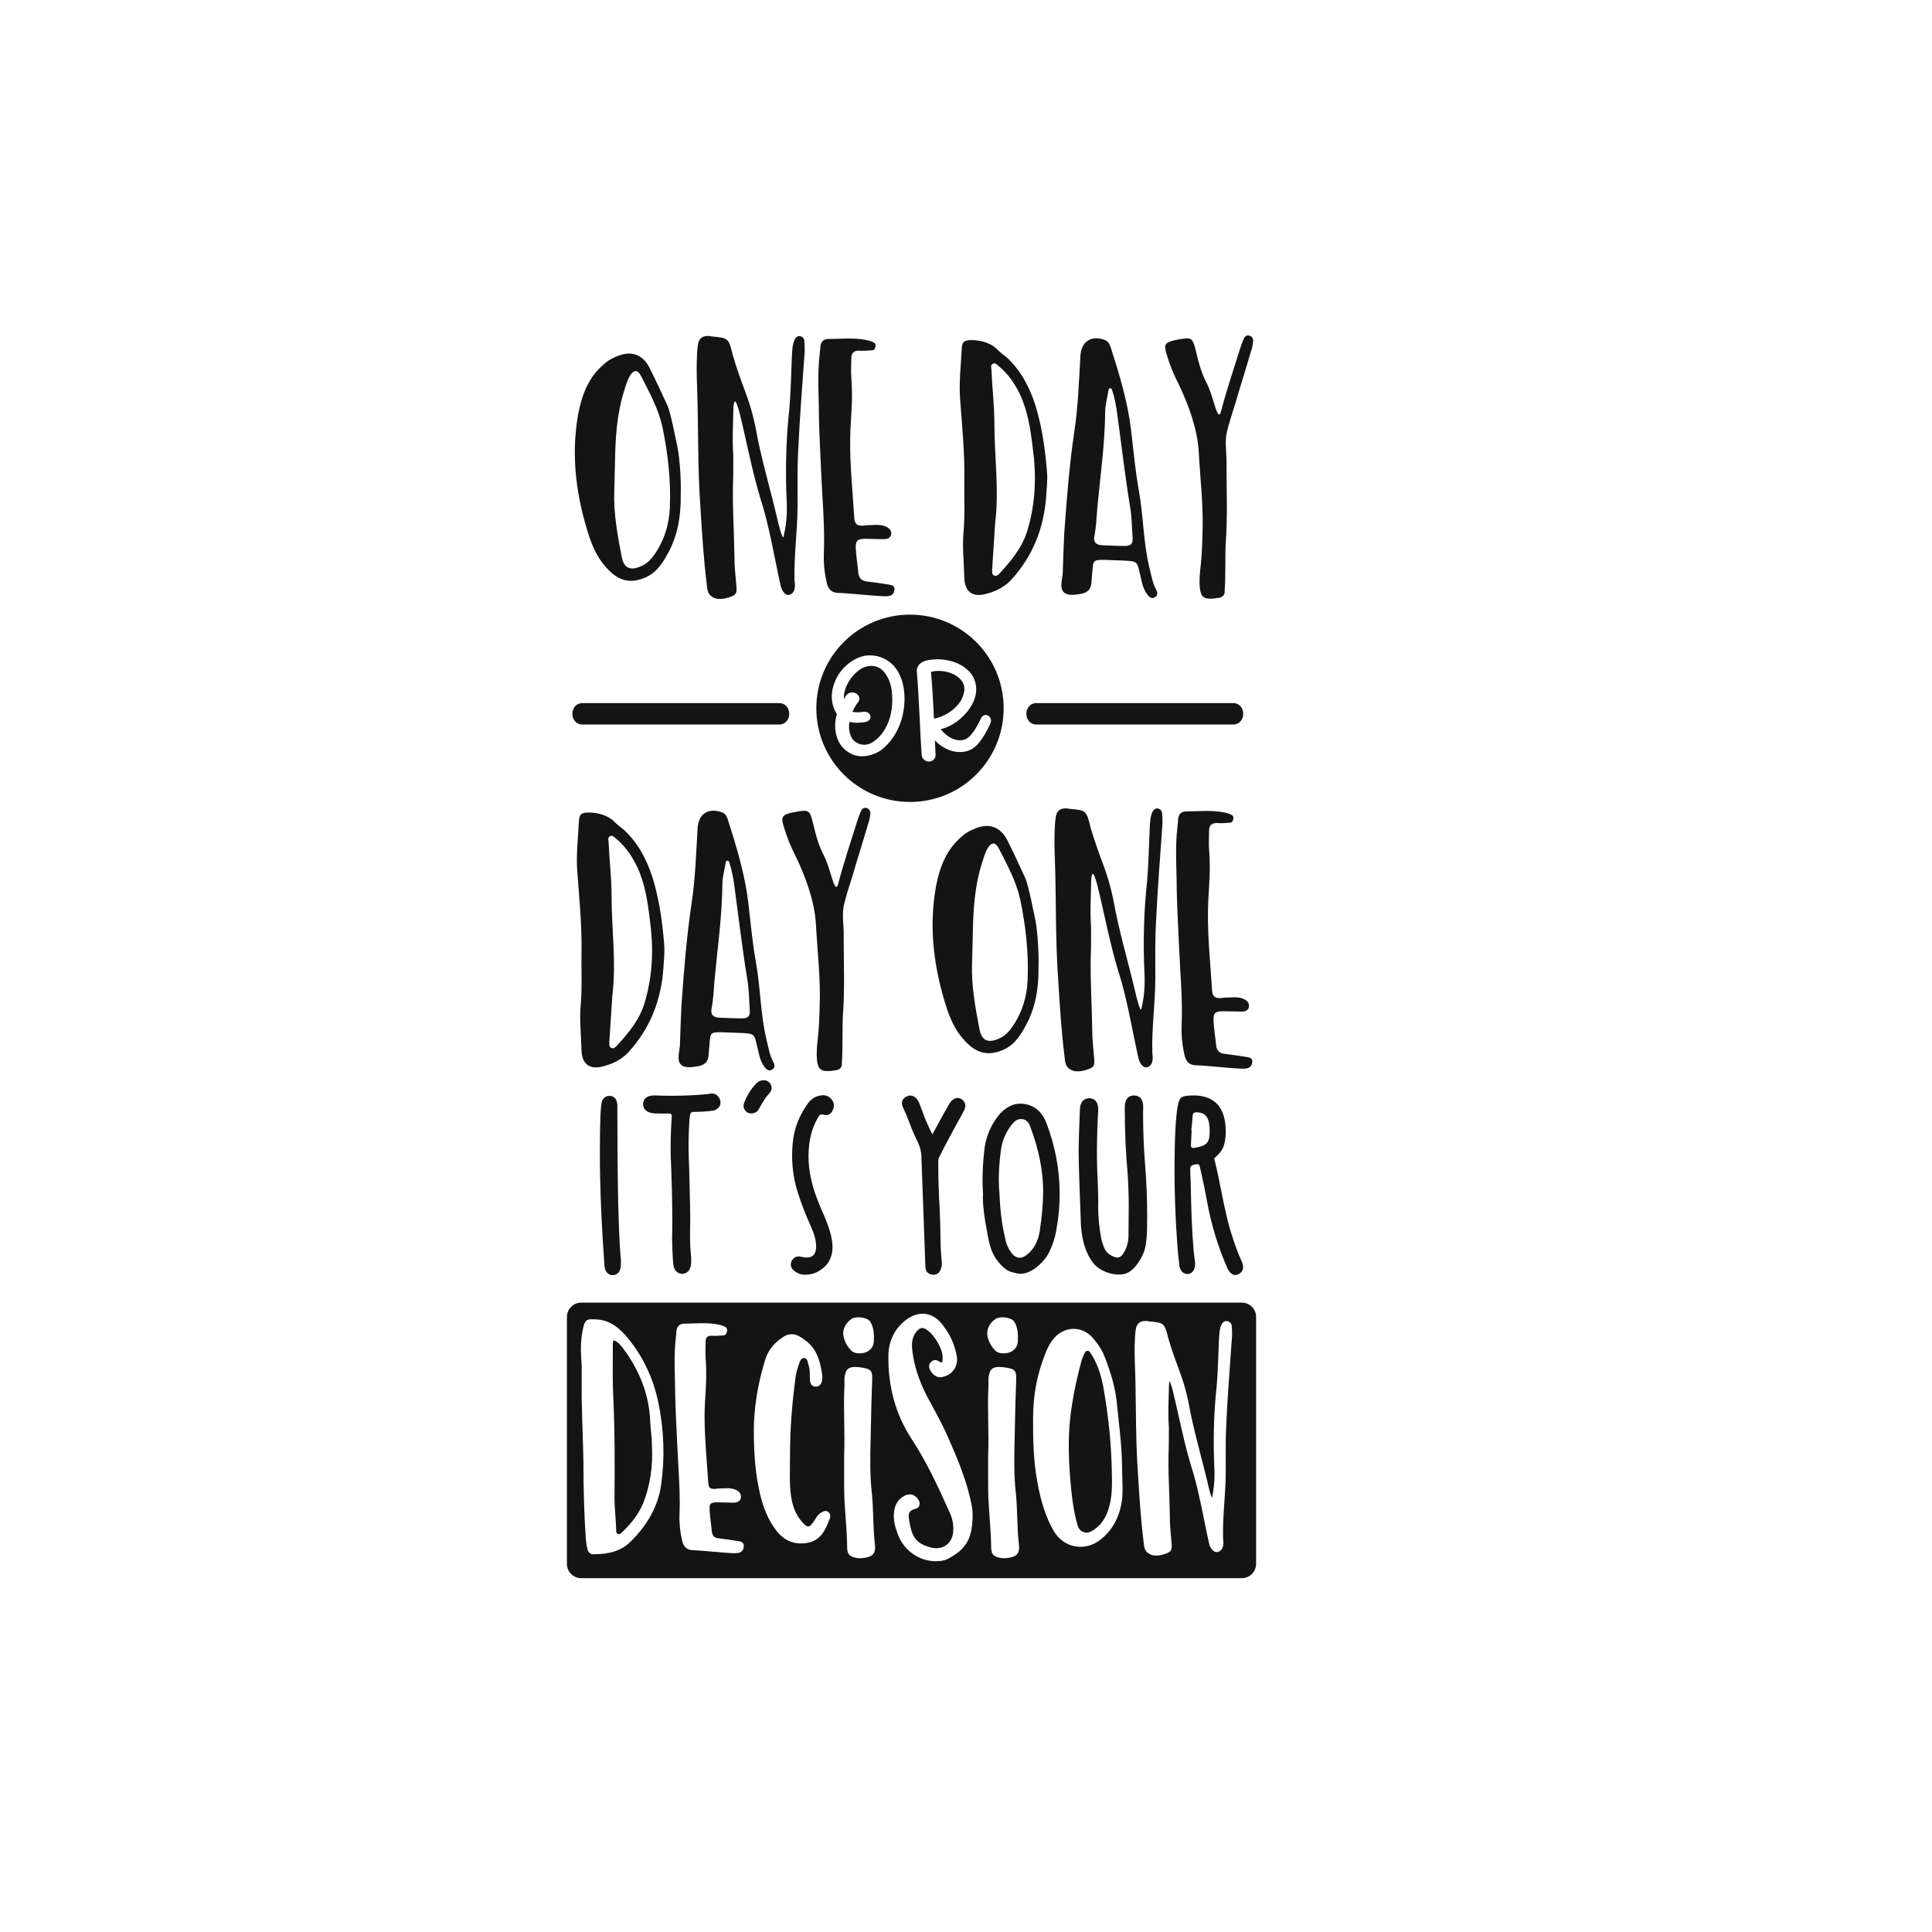 <?xml version="1.0" encoding="utf-8"?>
<!-- Generator: Adobe Illustrator 21.0.0, SVG Export Plug-In . SVG Version: 6.00 Build 0)  -->
<svg version="1.1" id="Calque_1" xmlns="http://www.w3.org/2000/svg" xmlns:xlink="http://www.w3.org/1999/xlink" x="0px" y="0px"
	 viewBox="0 0 1080 1080" style="enable-background:new 0 0 1080 1080;" xml:space="preserve">
<style type="text/css">
	.st0{fill:#141414;}
</style>
<path class="st0" d="M621.55,824.83c0.17,7.07,0.09,14.55-2.93,21.54c-1.9,4.38-4.69,7.53-8.52,9.62c-1.49,0.83-3.18,0.96-4.64,0.37
	c-1.45-0.59-2.52-1.81-3-3.42c-2.46-8.34-3.36-16.83-4.07-24.82c-1.51-16.8-1.21-30.52,0.92-43.2c1.21-7.75,2.96-15.82,5.37-24.63
	l0.23-0.61c0.49-1.32,0.99-2.68,1.76-3.92c0.37-0.42,0.89-0.67,1.42-0.63c0.46,0.02,0.86,0.24,1.11,0.62
	c3.65,5.24,5.98,11.26,7.54,19.51C619.75,791.88,621.37,808.56,621.55,824.83z M363.93,800.35c-0.18-1.78-0.35-3.47-0.43-5.26
	c-0.53-14.85-5.55-28.44-15.33-41.55c-1.45-1.81-2.83-3.54-5.04-4.25c-0.2,0.05-0.56,0.46-0.56,2.65c0,2.27-0.01,4.56-0.02,6.85
	c-0.03,6.79-0.07,13.82,0.21,20.65c0.95,19.83,0.92,39.43,0.74,57.66c0,3.37,0.25,6.75,0.48,10.02c0.18,2.48,0.37,5.05,0.45,7.62
	c0,1.04,0,2.31,0.84,2.73c0.99,0.49,1.73-0.15,2.75-1.19l0.2-0.2c5.38-5.17,9.11-10.41,11.42-16.01c3.79-9.65,5.4-20.4,4.8-31.95
	C364.43,805.28,364.18,802.78,363.93,800.35z M702.17,736.17v138.04c0,4.4-3.6,8-8,8H324.91c-4.4,0-8-3.6-8-8V736.17
	c0-4.4,3.6-8,8-8h369.26C698.57,728.17,702.17,731.77,702.17,736.17z M368.02,784c-3.02-14.52-9.37-27.35-18.9-38.16
	c-5.34-5.77-10.61-8.34-17.07-8.34l0,0c-3.75-0.2-4.9,0.29-5.9,4.09v0.01c-1.38,5.7-1.75,11.89-1.13,18.93
	c0.22,3.27,0.18,9.93,0.15,15.29c-0.02,3.8-0.04,6.8,0.04,7.55c0.09,5.67,0.28,11.49,0.47,17.11c0.18,5.62,0.37,11.43,0.46,17.09
	c0,15.28,0.43,29.09,1.3,42.25c0.2,2.18,0.39,4.01,0.94,6.03c0.48,1.93,1.68,3,3.27,3c0.12,0,0.25-0.01,0.38-0.02
	c9.15,0,15.64-2.23,20.43-7.02c9.59-9.39,15.34-19.93,17.06-31.33C371.72,815.23,371.22,799.59,368.02,784z M412.79,861.5
	c-3.48-0.55-7.08-1.12-10.46-1.49c-2.75-0.18-4.05-1.28-4.37-3.64c-0.15-1.65-0.36-3.31-0.57-4.93c-0.31-2.4-0.62-4.89-0.73-7.32
	c-0.09-1.9,0.09-2.9,0.64-3.48c0.56-0.59,1.64-0.83,3.69-0.83c1.48,0,2.99,0.05,4.45,0.09c1.47,0.05,2.98,0.09,4.48,0.09
	c0.91,0,3.68,0,4.21-2.64c0.37-2.05-0.73-3.7-3.08-4.64c-1.77-0.79-3.53-0.8-5.46-0.78c-0.73,0.07-1.47,0.09-2.26,0.1
	c-1.18,0.02-2.39,0.04-3.48,0.27c-1.45,0.09-2.39-0.1-2.96-0.61c-0.58-0.51-0.88-1.41-0.97-2.82c-0.22-3.5-0.48-7-0.74-10.5
	c-0.83-11.17-1.69-22.72-1.12-34.06c0.08-1.47,0.17-2.85,0.25-4.14c0.46-7.51,0.76-12.48,0.12-21.22c-0.12-1.1-0.08-3.46-0.04-5.75
	c0.02-1.11,0.04-2.21,0.04-3.12c0-2.42,0.99-3.4,3.36-3.41c2.19,0.18,4.21,0.01,6.35-0.17l0.2-0.02c0.99,0,1.75-0.72,1.96-1.83
	c0.45-1.35-0.04-2.57-1.18-3.02c-1.16-0.58-2.33-0.97-3.47-1.16c-4.69-0.97-9.35-0.82-13.85-0.67c-1.64,0.05-3.34,0.11-5.03,0.11
	c-2.63,0-4.17,1.27-4.59,3.78c-0.09,0.73-0.14,1.41-0.18,2.07c-0.05,0.7-0.09,1.36-0.19,2.02c-0.92,7.52-0.73,15.14-0.54,22.51
	c0.08,3.06,0.16,6.23,0.16,9.35c0.12,6.03,0.41,12.09,0.7,17.95c0.15,3.06,0.29,6.12,0.42,9.21c0.16,3.74,0.38,7.56,0.59,11.25
	c0.54,9.39,1.11,19.11,0.71,28.68c-0.18,4.73,0.34,9.79,1.5,14.64c0.81,3.46,2.92,5.22,6.25,5.22c1.75,0,6.07,0.38,10.64,0.78
	c5.03,0.44,10.24,0.9,12.6,0.9c4.03,0,4.77-1.92,4.96-3.79C415.94,863.3,415.52,861.85,412.79,861.5z M462.78,845.02
	c-1.35-0.77-2.42-0.2-3.36,0.3c-0.15,0.08-0.3,0.16-0.51,0.27c-1.61,1.02-2.55,2.55-3.46,4.04c-0.31,0.51-0.62,1.01-0.95,1.48
	c-1.1,1.47-1.89,2.12-2.62,2.18c-0.7,0.04-1.56-0.47-2.76-1.67c-4.32-4.48-6.64-10.35-7.3-18.47c-0.4-4.89-0.32-9.87-0.25-14.69
	c0.03-1.97,0.06-3.93,0.06-5.9c0-12.96,0.94-26.18,2.97-41.61c0.18-2.91,1.12-5.71,2.01-8.41l0.18-0.49c0.59-1.64,1.14-2.9,2.51-2.9
	c1.59,0,1.96,1.07,2.39,2.83c0.09,0.38,0.18,0.76,0.3,1.1c0.72,2.15,0.72,4.1,0.72,6.35c0,1.71,0,3.84,1.21,4.99
	c0.57,0.54,1.35,0.78,2.29,0.72c0.96-0.06,1.74-0.44,2.33-1.12c1.21-1.41,1.22-3.74,1.11-5.02c-0.86-6.38-2.28-13.61-8.2-18.75
	c-0.43-0.31-0.86-0.64-1.3-0.97c-0.86-0.66-1.76-1.34-2.62-1.83c-3.13-2.15-6.73-2.15-9.85-0.01c-5.22,3.41-8.6,7.82-10.06,13.1
	c-3.65,12.02-5.49,22.4-6.16,34.72c-0.18,10.26-0.02,23.74,2.8,37.1c2.01,10.04,5.23,17.6,10.15,23.83
	c3.69,4.43,8.06,6.61,13.28,6.61c1.44,0,2.94-0.17,4.51-0.5c7.13-1.74,9.45-7.72,11.69-13.5l0.01-0.02
	C464.44,847.29,463.99,845.82,462.78,845.02z M471.72,747.77c0.54,2.35,1.8,4.67,3.64,6.72c1.21,1.53,3.11,2.07,4.98,2.07
	c1.54,0,3.06-0.36,4.18-0.83c2.76-1.38,3.99-3.47,3.99-6.74c0.38-6.43-1.51-9.53-2.36-10.59c-1.79-1.98-7.63-2.87-10.33-1
	C472.16,740.04,470.59,744.03,471.72,747.77z M489.06,863.05c-0.59-5.02-0.77-10.13-0.93-15.06c-0.15-4.34-0.3-8.82-0.74-13.2
	c-1.19-9.94-0.94-20.15-0.71-30.03c0.06-2.49,0.12-4.98,0.16-7.46c0.18-8.6,0.36-17.5,0.74-26.6c0-4.37-0.73-5.28-4.88-6.07
	c-5.95-1.02-9.34-0.75-10.24,3.53c-0.19,0.76-0.39,1.55-0.39,2.54v3.5c-0.39,6.86-0.27,13.9-0.15,20.7
	c0.11,6.14,0.22,12.48-0.04,18.74v15.24c-0.1,6.62,0.37,13.23,0.84,19.63c0.37,5.13,0.75,10.43,0.84,15.7c0,1.76,0,3.95,1.5,5.23
	c1.5,1.16,3.61,1.61,5.73,1.61c1.74,0,3.5-0.31,4.95-0.79h0.01C489.37,869,489.42,865.74,489.06,863.05z M543.16,841.45
	c-2.55-13.29-7.67-25.51-13.61-38.97c-2.75-6.11-6.04-12.18-9.23-18.04c-0.71-1.31-1.42-2.62-2.12-3.92
	c-4.53-8.85-7.11-16.77-8.13-24.93c-0.53-4.05-0.57-8.27,2.67-11.69c1.46-1.65,2.75-1.93,4.6-1c4.35,2.26,10.15,11.4,9.58,16.66
	c0,0.48,0,1.74-0.42,1.97c-0.13,0.07-0.53,0.15-1.58-0.52c-1.17-0.81-2.21-0.78-2.89-0.61c-0.97,0.25-1.83,0.96-2.29,1.89
	c-0.93,1.63,0.05,3.73,1.15,5.02c1.65,2.12,3.75,2.95,6.08,2.41c5.62-1.2,8.98-6.33,7.82-11.92c-1.1-6.06-3.64-11.7-7.52-16.75
	c-2.66-3.7-6-5.96-9.66-6.53c-3.64-0.57-7.49,0.56-11.13,3.27c-6.45,4.98-9.86,11.99-9.86,20.28c-0.2,16.98,4.02,32.34,12.54,45.64
	c8.54,12.9,14.89,26.54,21.72,41.77c1.49,3.16,2.18,6.61,2,10c-0.09,3.47-1.43,6.37-3.79,8.15c-2.34,1.77-5.46,2.27-8.78,1.42
	c-8.03-2.19-10.63-5.5-12.1-15.42c-0.62-3.1-0.29-5.32,3.34-6.11c1.19-0.27,2.03-0.97,2.37-1.97c0.4-1.17,0.04-2.62-0.97-3.84
	c-1.86-2.48-4.74-3.03-7.52-1.44c-3.34,1.86-5.24,4.86-5.64,8.92c-0.59,4.51,0.65,8.59,2.07,12.31c3.14,9.06,11.8,15.22,21.21,15.22
	c0.27,0,0.55,0,0.83-0.02c2.68,0,5.16-0.67,7.12-1.92c8.58-4.79,11.98-10.29,12.52-20.28C543.9,847.93,543.75,844.2,543.16,841.45z
	 M552.22,747.77c0.54,2.35,1.8,4.67,3.64,6.72c1.21,1.53,3.11,2.07,4.98,2.07c1.54,0,3.06-0.36,4.18-0.83
	c2.76-1.38,3.99-3.47,3.99-6.74c0.38-6.43-1.51-9.53-2.36-10.59c-1.79-1.98-7.63-2.87-10.33-1
	C552.66,740.04,551.1,744.03,552.22,747.77z M569.56,863.05c-0.59-5.02-0.77-10.13-0.93-15.06c-0.15-4.34-0.3-8.82-0.74-13.2
	c-1.19-9.94-0.94-20.15-0.71-30.03c0.06-2.49,0.12-4.98,0.16-7.46c0.18-8.6,0.36-17.5,0.74-26.6c0-4.37-0.73-5.28-4.88-6.07
	c-5.95-1.02-9.34-0.75-10.24,3.53c-0.19,0.76-0.39,1.55-0.39,2.54v3.5c-0.39,6.86-0.27,13.9-0.15,20.7
	c0.11,6.14,0.22,12.48-0.04,18.74v15.24c-0.1,6.62,0.37,13.23,0.84,19.63c0.37,5.13,0.75,10.43,0.84,15.7c0,1.76,0,3.95,1.5,5.23
	c1.5,1.16,3.61,1.61,5.73,1.61c1.74,0,3.5-0.31,4.95-0.79h0.01C569.87,869,569.92,865.74,569.56,863.05z M627.36,825.03
	c-0.08-2.28-0.16-4.63-0.16-6.91c-0.14-8.52-1.07-16.98-1.98-25.16c-0.35-3.15-0.7-6.29-1-9.46c-0.82-7.56-2.96-15.52-6.72-25.03
	c-1.69-4.64-4.79-8.47-6.98-10.96c-2.83-3.01-6.5-4.67-10.33-4.67l0,0c-3.94,0-7.72,1.72-10.66,4.86c-2.57,2.77-4.07,6.09-5.3,9.27
	c-4.53,11.32-6.73,23.05-6.73,35.88c0,11.17,0,22.73,2.42,35.78c1.98,11.24,4.9,19.91,9.17,27.31c2.73,4.54,6.91,7.55,11.79,8.46
	c1.04,0.19,2.08,0.29,3.11,0.29c3.91,0,7.77-1.36,11.11-3.96c7.12-5.56,11.25-13.56,12.28-23.79
	C627.62,832.94,627.49,828.92,627.36,825.03z M688.74,746.55c0-1.83,0-3.56-0.19-5.47c-0.25-1.49-1.29-2.45-2.91-2.65
	c-1.38,0-2.46,1.13-2.88,2.16c-1,2.35-1.14,4.56-1.28,6.91l-0.07,1.08c-0.09,2.22-0.17,4.43-0.25,6.65
	c-0.24,6.57-0.49,13.36-1.04,19.9c-1.41,12.65-1.89,25.92-1.49,40.61l0.04,0.87c0.34,7.09,0.61,12.72-1.22,20.81
	c-0.68-1.64-1.82-5.82-2.49-8.99c-1.18-4.96-2.48-10.01-3.74-14.88c-2.52-9.74-5.12-19.81-6.85-29.73
	c-1.55-7.15-2.68-10.82-4.48-15.87c-2.37-6.39-4.83-13-6.68-19.47l-0.14-0.54c-2.13-8.36-2.34-8.57-11-9.3
	c-0.44-0.2-0.85-0.19-1.22-0.19c-3.39-0.2-5.31,1.27-5.92,4.51c-0.83,5.37-0.71,13.66-0.56,18.13c0.38,9.55,0.48,18.22,0.58,26.61
	c0.15,12.46,0.29,24.22,1.28,37.73l0.03,0.5c0.73,11.63,1.48,23.67,2.95,35.41l0.09,0.84c0.3,2.76,0.54,4.94,3.1,6.4
	c1.1,0.73,2.45,1.01,3.85,1.01c2.61,0,5.36-0.96,6.88-1.72c2.09-1.04,1.94-2.99,1.82-4.55c-0.03-0.37-0.06-0.74-0.06-1.14
	c-0.09-1.06-0.19-2.13-0.29-3.21c-0.31-3.41-0.64-6.94-0.64-10.32c-0.08-6.17-0.25-10.87-0.41-15.42
	c-0.23-6.21-0.44-12.08-0.33-20.41c0.16-1.8,0.19-10,0.19-14.73v-0.03c-0.43-6.57-0.31-10.54-0.14-16.03
	c0.05-1.61,0.1-3.35,0.14-5.32c0-3.08,0.26-4.24,0.41-4.67c0.03,0.05,0.07,0.11,0.11,0.19c0.54,1.45,1.1,2.95,1.47,4.41
	c1.29,5.16,2.48,10.47,3.63,15.6c2,8.95,4.07,18.2,6.79,27.19c3.13,9.65,5.19,19.83,7.19,29.68c0.84,4.16,1.71,8.47,2.65,12.67
	c0.41,1.84,0.81,3.34,1.94,4.46c0.74,1.02,1.79,1.51,2.92,1.37c1.28-0.17,2.42-1.16,2.98-2.62c0.58-1.73,0.41-3.28,0.22-4.91
	l-0.01-0.1c-0.2-6.79,0.27-13.63,0.72-20.25c0.38-5.48,0.77-11.15,0.77-16.73c0-1.9-0.01-3.8-0.01-5.7
	c-0.03-7.43-0.06-15.11,0.39-22.54c0.56-12.19,1.45-24.47,2.31-36.34C688.18,754.44,688.46,750.51,688.74,746.55z"/>
<path class="st0" d="M346.85,701.75c0.2,1.42,0.27,2.76,0.27,4.11l-0.07,1.68c-0.27,3.44-1.82,5.19-4.58,5.25l-0.07,0.07
	c-2.63-0.2-4.11-1.89-4.51-5.19c-1.68-23.65-2.56-44.67-2.56-62.99c0-17.72,0.4-27.49,1.28-29.31c0.88-1.89,2.22-2.76,4.04-2.76
	c2.22,0,3.64,1.15,4.18,3.37c0.2,0.74,0.34,1.48,0.34,2.22l-0.07,0.47C345.1,659.64,345.71,687.33,346.85,701.75z M397.92,611.27
	c-0.54,0-1.15,0.07-1.75,0.27c-6.67,0.67-13.61,1.01-20.82,1.01c-3.03,0-6.2-0.07-9.36-0.2c-3.97,0-6.2,1.48-6.53,4.51
	c0,3.23,2.02,5.05,6,5.52c2.22,0.07,4.11,0.13,5.66,0.13l2.76-0.07c1.15,0,1.68,0.47,1.68,1.48l-0.07,0.54
	c-0.4,6-0.61,11.66-0.61,16.98c0,3.57,0.07,6.94,0.27,10.24c0.47,11.12,0.67,21.96,0.67,32.61c-0.07,4.38-0.07,6.94-0.13,7.75
	c0.07,4.85,0.27,9.7,0.67,14.62c0.2,1.75,0.74,3.1,1.68,4.04s2.16,1.42,3.71,1.42v-0.07c3.1-0.4,4.65-2.76,4.65-7.07l-0.07-2.43
	c-0.4-3.71-0.61-7.48-0.61-11.25l0.13-11.12c0-2.49-0.2-11.72-0.61-27.55c-0.2-3.97-0.34-7.88-0.34-11.79
	c0-5.59,0.2-11.12,0.67-16.71c0.2-1.68,0.81-2.56,1.82-2.56c4.38,0,8.35-0.27,12.06-0.88c2.22-1.01,3.3-2.42,3.3-4.38
	c0-0.61-0.13-1.28-0.4-1.95C401.36,612.28,399.87,611.27,397.92,611.27z M426.96,603.86c-1.55,0-2.96,0.54-4.11,1.68
	c-3.03,3.17-5.32,6.87-6.87,10.98c-0.2,0.61-0.34,1.21-0.34,1.75c0,0.88,0.34,1.75,1.08,2.69c0.67,0.94,1.82,1.42,3.37,1.48
	c1.95-0.13,3.44-1.08,4.31-2.83l1.21-2.09c1.28-2.42,2.83-4.65,4.72-6.67c0.67-0.81,1.01-1.68,1.01-2.63c0-0.74-0.2-1.48-0.61-2.22
	C429.86,604.6,428.64,603.86,426.96,603.86z M459.97,612.22c-3.84,0.2-6.87,2.09-9.09,5.66c-3.98,5.86-6.47,11.99-7.41,18.46
	c-0.47,3.17-0.67,6.33-0.67,9.63c0,7.61,1.21,15.02,3.71,22.3c1.75,5.32,3.71,10.44,5.93,15.36c0.88,1.95,1.68,3.91,2.43,5.86
	c0.88,2.56,1.35,4.99,1.35,7.34c0,4.11-1.75,6.13-5.19,6.13c-0.88,0-1.95-0.13-3.1-0.4c-0.54-0.13-1.01-0.2-1.48-0.2
	c-1.62,0-2.9,0.81-3.91,2.43c-0.34,0.74-0.47,1.48-0.47,2.16c0,1.35,0.67,2.49,1.95,3.5c1.75,1.42,3.84,2.16,6.33,2.16v-0.07
	c2.16,0,4.18-0.4,6-1.28c6-2.9,9.03-7.68,9.03-14.28c0-4.85-1.95-11.52-5.79-19.94c-0.88-1.95-1.68-3.91-2.43-5.86
	c-3.44-8.69-5.19-16.91-5.19-24.72c0-8.69,1.82-16.1,5.52-22.1c0.47-0.94,1.15-1.41,1.89-1.41c0.34,0,0.67,0.07,1.08,0.2
	s0.81,0.2,1.21,0.2c1.82,0,3.17-1.01,3.97-3.1c0.34-0.74,0.54-1.55,0.54-2.29c0-1.21-0.47-2.36-1.35-3.44
	C463.54,612.96,461.93,612.22,459.97,612.22z M537.65,614.51c-0.74-0.47-1.55-0.74-2.29-0.74c-1.42,0-2.76,0.74-4.04,2.29
	c-1.15,1.68-4.51,7.68-10.11,18.05c-2.22-4.31-4.11-8.62-5.59-12.87c-0.34-1.01-0.74-2.02-1.15-3.03c-1.28-3.84-3.17-5.79-5.66-5.79
	c-0.88,0-1.82,0.34-2.76,0.94c-1.28,0.94-1.89,2.02-1.89,3.23c0,0.67,0.13,1.35,0.47,2.09c1.35,2.9,2.63,5.93,3.77,8.96
	c1.28,3.5,2.69,6.94,4.38,10.24c1.41,2.76,2.22,5.66,2.29,8.76l2.22,61.3c0,2.63,1.28,4.18,3.84,4.65h0.54
	c2.22,0,3.71-1.21,4.38-3.57c0.34-0.94,0.47-1.89,0.47-2.9c-0.54-5.39-0.81-10.44-0.81-15.16c0-3.44-0.13-8.83-0.47-16.03
	c-0.47-7.61-0.74-16.1-0.74-25.53c0-0.88,0.13-1.68,0.47-2.43c1.08-2.09,2.16-4.18,3.17-6.26c2.43-4.65,6-11.25,10.64-19.67
	c0.54-1.08,0.81-2.09,0.81-2.96C539.61,616.66,538.93,615.45,537.65,614.51z M584.95,627.78c4.92,12.93,7.41,26.07,7.41,39.48
	c0,6.33-0.54,12.73-1.68,19.2c-0.74,5.19-2.36,10.11-4.85,14.75c-1.68,2.76-3.77,5.12-6.4,7.21c-3.17,2.42-6.2,3.64-9.09,3.64
	c-0.94,0-2.56-0.34-4.92-1.01c-2.36-0.61-4.85-2.56-7.48-5.79c-1.95-2.43-3.3-5.05-4.18-7.88c-0.88-2.76-1.48-5.73-1.95-8.76
	c-1.55-7.81-2.36-14.28-2.36-19.33l0.07-1.82c-0.2-2.76-0.27-5.46-0.27-8.15c0-5.25,0.34-10.51,0.94-15.83
	c0.67-7.14,3.17-13.54,7.48-19.27c1.95-2.63,4.38-4.65,7.28-6.06c1.68-0.81,3.5-1.21,5.46-1.21c1.28,0,2.69,0.2,4.11,0.54
	C579.42,618.89,582.86,622.32,584.95,627.78z M583.13,665.77c0-11.39-2.49-23.51-7.41-36.51c-1.01-2.49-2.69-3.71-5.05-3.71
	c-1.48,0-2.9,0.67-4.18,2.02c-4.24,4.92-6.6,10.51-7.14,16.77c-0.67,5.25-1.01,10.24-1.01,14.96c0,2.83,0.13,5.59,0.4,8.22
	c0.34,9.09,1.35,17.38,3.17,24.72c0.47,2.9,1.62,5.52,3.37,7.95c1.41,1.95,3.03,2.9,4.72,2.9c1.35,0,2.76-0.61,4.24-1.82
	c3.84-3.17,6.2-7.61,7.01-13.34C582.52,679.65,583.13,672.24,583.13,665.77z M638.98,622.66l0.07-4.51
	c-0.2-3.71-1.89-5.66-5.05-5.79c-3.5,0.07-5.25,2.29-5.25,6.67c0,13.27,0.54,25.87,1.68,37.86c0.34,5.73,0.54,11.52,0.54,17.31
	l-0.13,16.71c-0.07,3.71-1.08,7.07-3.17,10.17c-0.81,1.28-1.82,1.89-3.03,1.89c-0.61,0-1.28-0.13-2.02-0.47
	c-2.49-1.01-4.24-2.49-5.12-4.45c-0.88-1.95-1.55-3.97-1.95-6.06c-1.15-6-1.68-12.06-1.68-18.19l0.07-2.02
	c0-2.83-0.07-5.66-0.2-8.49c-0.34-6.53-0.54-13.07-0.54-19.6c0-7.75,0.27-15.56,0.74-23.31c0-3.97-1.55-6.13-4.65-6.47
	c-3.37,0-5.25,1.89-5.59,5.73c-0.47,12.06-0.74,19.74-0.74,23.04c0,6.2,0.4,19.54,1.21,39.95c0.2,8.56,2.02,15.7,5.52,21.42
	c1.68,2.69,3.84,4.72,6.47,6.06c3.03,1.55,6.13,2.36,9.43,2.36c2.63,0,4.92-0.74,6.74-2.22s3.37-3.37,4.78-5.66
	c1.75-2.76,2.9-5.66,3.37-8.69c0.47-2.96,0.67-6,0.74-9.09l0.07-7.14c0-9.43-0.4-18.86-1.14-28.36
	C639.38,641.79,638.98,632.29,638.98,622.66z M694.9,708.35c0,1.68-0.81,2.96-2.36,3.84c-0.74,0.34-1.42,0.54-2.02,0.54
	c-1.68,0-3.1-1.21-4.31-3.57c-5.32-12.13-9.16-24.72-11.52-37.86c-0.74-4.31-1.82-9.5-3.17-15.56l-0.67-2.9
	c-0.2-1.42-0.67-2.09-1.55-2.09c-0.4,0-0.94,0.13-1.68,0.34c-0.67,0.07-1.21,0.27-1.62,0.61c-0.47,0.34-0.67,1.01-0.67,2.09
	c0.2,5.25,0.4,10.64,0.47,16.24c0.34,15.49,1.08,27.15,2.16,35.03c0.07,0.54,0.13,1.01,0.13,1.48c-0.07,3.37-1.41,5.25-4.04,5.66
	c-2.63,0-4.18-1.55-4.78-4.65c-0.54-4.45-1.01-9.43-1.35-14.89c-0.88-12.67-1.35-25.33-1.35-38.06c0-24.99,1.15-38.53,3.44-40.76
	c0.94-0.94,2.76-1.42,5.52-1.42l2.29-0.07c11.59,0.34,17.38,7.07,17.38,20.28c0,2.09-0.2,4.11-0.61,6.06
	c-0.61,3.1-2.36,5.86-5.19,8.22c-0.34,0.27-0.54,0.54-0.54,0.88c0,0.74,0.07,1.08,0.2,1.08c1.41,5.73,2.63,11.52,3.71,17.31
	c1.01,5.12,2.09,10.17,3.3,15.22c1.08,4.58,2.76,10.04,5.05,16.44c0.88,2.43,1.89,4.85,2.96,7.21
	C694.63,706.33,694.9,707.41,694.9,708.35z M676.24,632.76c0-1.75-0.13-3.3-0.34-4.71c-0.61-4.18-2.9-6.27-7.01-6.27
	c-0.61,0-1.15,0.13-1.55,0.34c-0.4,0.27-0.61,0.88-0.67,1.89c-0.07,1.82-0.34,4.45-0.74,7.88h0.2c-0.27,4.92-0.4,7.68-0.4,8.29
	c0,1.01,0.4,1.55,1.15,1.55h0.4c3.44-0.47,5.79-1.28,7.07-2.49S676.24,635.86,676.24,632.76z"/>
<path class="st0" d="M428.59,581.66c-3.57-14.49-3.36-29.4-6.09-44.1c-1.89-10.92-2.94-21.84-4.2-32.97
	c-1.89-15.75-6.51-31.08-11.34-46.19c-0.63-1.89-1.26-3.36-3.15-4.2c-7.77-2.94-13.44,0.63-13.86,9.03
	c-0.84,14.07-1.26,27.93-3.36,41.79c-2.94,19.74-4.41,39.69-5.67,57.11c-0.42,9.03-0.63,15.75-0.84,22.26
	c-0.21,2.73-1.47,7.14-0.21,9.66c1.68,3.15,5.67,2.73,9.66,2.1c3.36-0.42,6.09-1.89,6.51-5.67c0.21-2.52,0.42-4.83,0.63-7.35
	c0.42-5.88,0.63-6.09,6.72-6.09c3.78,0.21,7.56,0.21,11.34,0.42c6.72,0.42,6.93,0.42,8.4,6.93c1.05,4.2,1.47,8.4,4.2,11.97
	c1.05,1.26,2.31,2.94,4.41,1.47c1.47-0.84,1.47-2.52,0.63-3.99C430.27,590.06,429.64,585.86,428.59,581.66z M414.94,569.27
	c-4.41,0-8.82-0.21-13.44-0.42c-3.15-0.42-4.2-1.89-3.78-4.83c1.05-5.25,1.26-10.5,1.68-15.96c1.68-17.85,4.2-35.49,4.41-53.54
	c0-4.2,1.26-8.4,1.89-12.6c0.21-1.05,1.68-1.05,1.89,0c1.68,4.83,2.52,10.08,3.15,15.12c2.31,16.8,4.2,33.39,6.93,49.97
	c1.05,5.88,1.05,11.97,1.47,17.85C419.35,568.01,418.09,569.27,414.94,569.27z M486.54,454.83c-0.21,1.68-0.42,3.36-1.05,5.04
	c-2.94,10.08-6.09,19.95-9.03,30.03c-1.68,5.46-3.57,10.92-4.83,16.59c-1.05,5.67,0.21,11.34,0,17.22c0,14.49,0.63,29.19-0.42,43.68
	c-0.42,4.2,0,20.37-0.63,27.09c0.21,2.1-1.05,3.36-3.15,3.78c-1.05,0.21-2.1,0.21-3.15,0.42c-5.25,0.42-6.93-0.84-7.56-5.88
	c-0.42-4.62,0-8.4,0.63-14.07c0.63-6.72,0.63-10.5,0.84-15.75c0.63-16.17-1.26-30.66-2.1-46.61c-0.84-13.02-5.88-26.46-11.34-37.8
	c-2.73-5.25-4.83-10.5-6.51-16.17c-1.89-5.67-1.05-6.93,4.62-8.19c9.87-1.89,9.66-1.89,11.97,7.35c1.26,5.46,2.73,10.71,5.25,15.75
	c2.1,3.99,3.36,8.19,4.62,12.39c0.63,1.68,2.52,9.24,3.78,4.62c3.15-12.18,7.14-23.73,10.71-35.28c0.63-1.89,1.26-3.78,2.1-5.67
	c0.63-1.26,1.68-2.1,3.15-1.68C485.91,452.11,486.54,453.36,486.54,454.83z M364.76,490.53c-3.15-9.87-7.98-19.11-15.75-26.46
	c-2.1-1.68-4.41-3.36-6.09-5.25c-3.57-3.15-8.82-4.62-13.86-4.62c-4.2,0-5.25,1.05-5.46,5.04c-0.42,9.45-1.68,18.9-0.84,28.56
	c1.05,14.49,2.52,28.98,2.31,43.67c-0.21,9.87,0.42,19.74-0.42,29.82c-0.84,8.61,0.21,17.22,0.42,25.83
	c0.21,7.14,3.99,10.71,10.92,9.24c5.67-1.26,10.92-3.57,15.12-7.98c12.18-13.23,18.48-28.98,19.74-47.24
	c0.21-3.78,0.84-8.61,0.42-13.44C370.22,515.09,368.54,502.71,364.76,490.53z M360.56,559.82c-2.73,9.87-9.03,17.43-15.75,24.78
	c-0.84,0.84-1.68,1.68-2.94,1.26c-1.47-0.42-1.26-2.1-1.26-3.36c0.63-8.61,1.05-17.22,1.68-25.83c2.31-18.69-0.42-37.17-0.42-55.85
	c0-10.08-1.26-20.16-1.68-30.45c-0.21-1.05-0.42-2.31,0.84-2.94c1.05-0.63,2.1,0.21,2.94,1.05c5.25,4.2,9.03,9.66,11.97,15.54
	c4.62,9.66,6.09,19.95,7.35,30.24C365.39,529.58,364.97,544.7,360.56,559.82z M578.86,514.67c-0.63-2.73-3.78-19.32-5.67-23.73
	c-3.36-7.35-6.72-14.49-10.29-21.63c-3.78-7.14-10.08-9.24-17.43-6.3c-2.73,1.05-5.25,2.31-7.35,4.2
	c-9.03,7.35-12.81,17.43-14.91,28.35c-4.2,23.52-1.05,46.41,6.3,68.87c1.47,4.41,3.57,9.03,6.3,13.02
	c7.77,10.71,15.12,13.86,25.41,9.24c4.62-2.1,7.77-5.88,10.29-10.08c6.93-11.13,9.24-22.47,9.03-36.96
	C580.75,533.15,580.12,521.81,578.86,514.67z M574.45,547.85c-0.42,9.24-2.94,17.85-8.19,25.62c-2.1,3.15-4.62,5.88-8.4,7.35
	c-5.67,2.31-9.03,0.84-10.29-5.25c-2.31-12.18-4.62-24.36-4.2-36.75c0.21-4.83,0.21-9.87,0.42-16.59
	c0.21-12.18,0.84-26.46,5.25-40.1c0.84-2.52,1.47-5.04,2.73-7.35c2.31-4.2,4.62-4.41,6.72-0.21c4.62,9.03,9.45,17.85,11.76,27.93
	C573.4,517.61,575.08,532.52,574.45,547.85z M649.62,454.41c0.21,2.1,0.21,3.99,0.21,6.09c-1.26,18.06-2.73,36.12-3.57,54.38
	c-0.63,10.5-0.42,21.21-0.42,31.92c0,13.86-2.1,27.72-1.68,41.79c0.21,1.89,0.42,3.57-0.21,5.46c-1.05,2.73-3.99,3.57-5.67,1.26
	c-1.26-1.26-1.68-2.94-2.1-4.83c-3.57-15.96-6.09-32.34-11.13-47.87c-4.83-15.96-7.77-32.34-11.76-48.29
	c-0.42-1.68-1.05-3.36-1.68-5.04c-1.05-2.1-1.68,0.21-1.68,5.25c-0.21,9.66-0.63,14.49,0,24.15c0,2.1,0,14.28-0.21,16.59
	c-0.21,16.17,0.63,23.73,0.84,40.53c0,5.04,0.63,10.29,1.05,15.33c0,2.1,0.84,4.62-1.68,5.88c-2.94,1.47-8.4,2.94-11.55,0.84
	c-2.94-1.68-2.94-4.2-3.36-7.77c-1.68-13.44-2.52-27.09-3.36-40.53c-1.89-25.62-1.05-45.98-2.1-72.65
	c-0.21-6.51-0.21-14.91,0.63-20.37c0.63-3.36,2.52-4.83,6.09-4.62c0.42,0,0.84,0,1.26,0.21c9.87,0.84,9.66,0.84,12.18,10.71
	c2.1,7.35,4.83,14.7,7.56,22.05c2.1,5.88,3.36,10.08,5.04,17.85c2.94,16.8,7.98,33.6,11.97,50.39c0.84,3.99,3.36,13.65,3.78,10.71
	c2.31-9.87,1.89-16.38,1.47-25.2c-0.42-15.33,0-30.66,1.68-45.78c0.84-9.87,1.05-19.95,1.47-30.03c0.21-3.15,0.21-5.88,1.47-8.82
	c0.42-1.05,1.47-2.1,2.73-2.1C648.57,452.1,649.41,453.15,649.62,454.41z M700.02,593.63c-0.21,2.1-1.05,3.78-5.04,3.78
	c-5.04,0-22.05-1.89-26.25-1.89c-3.57,0-5.67-1.89-6.51-5.46c-1.26-5.25-1.89-10.92-1.68-16.38c0.63-15.12-0.84-30.24-1.47-45.14
	c-0.42-10.29-1.05-20.37-1.26-30.66c0-11.97-1.05-23.94,0.42-35.91c0.21-1.47,0.21-2.94,0.42-4.62c0.42-2.52,1.89-3.78,4.62-3.78
	c7.14,0,14.07-0.84,21.21,0.63c1.26,0.21,2.52,0.63,3.78,1.26c1.05,0.42,1.47,1.47,1.05,2.73c-0.21,1.05-0.84,1.68-1.68,1.68
	c-2.52,0.21-4.83,0.42-7.35,0.21c-2.94,0-4.41,1.26-4.41,4.41c0,3.15-0.21,8.19,0,10.08c0.84,11.55,0.21,17.43-0.42,28.56
	c-0.84,16.8,1.05,33.6,2.1,50.39c0.21,3.57,1.68,4.62,5.04,4.41c2.1-0.42,4.41-0.21,6.51-0.42c2.1,0,3.99,0,5.88,0.84
	c2.1,0.84,3.57,2.31,3.15,4.62c-0.42,2.1-2.31,2.52-4.2,2.52c-3.36,0-6.72-0.21-10.08-0.21c-4.62,0-5.67,1.05-5.46,5.46
	c0.21,4.62,1.05,9.24,1.47,13.86c0.42,3.15,2.31,4.41,5.46,4.62c3.78,0.42,7.77,1.05,11.76,1.68
	C698.76,591.11,700.23,591.74,700.02,593.63z"/>
<path class="st0" d="M689.18,405.02c-4.57,0-9.15,0-13.72,0c-31.97,0-63.95,0-95.92,0c-7.73,0-7.72-12,0-12c4.57,0,9.15,0,13.72,0
	c31.97,0,63.95,0,95.92,0C696.91,393.02,696.9,405.02,689.18,405.02z M435.39,393.02c-31.97,0-63.95,0-95.92,0
	c-4.57,0-9.15,0-13.72,0c-7.72,0-7.73,12,0,12c31.97,0,63.95,0,95.92,0c4.57,0,9.15,0,13.72,0
	C443.11,405.02,443.12,393.02,435.39,393.02z"/>
<path class="st0" d="M528.95,399.25c-2.27,1.24-4.57,2.08-6.87,2.51c-0.16-2.66-0.26-4.78-0.31-6.33c-0.06-1.2-0.22-4.04-0.49-8.52
	c-0.25-4.02-0.54-7.83-0.87-11.33c1.27-0.36,2.69-0.54,4.25-0.54c2.48,0,4.91,0.46,7.24,1.37c2.26,0.88,4.09,2.18,5.45,3.86
	c1.3,1.6,1.86,3.42,1.73,5.51c-0.3,2.76-1.36,5.33-3.17,7.64C534.04,395.78,531.7,397.74,528.95,399.25z M561.05,395.94
	c0,28.92-23.44,52.36-52.36,52.36c-28.92,0-52.36-23.44-52.36-52.36c0-28.92,23.44-52.36,52.36-52.36
	C537.61,343.58,561.05,367.02,561.05,395.94z M505.64,390.59c0-3.5-0.47-6.86-1.41-9.98c-0.95-3.18-2.47-5.97-4.52-8.32
	c-1.71-1.88-3.74-3.36-6.04-4.39c-2.31-1.03-4.79-1.56-7.38-1.56c-1,0-2.05,0.09-3.19,0.28c-3.49,0.81-6.69,2.47-9.53,4.93
	c-2.82,2.44-5,5.35-6.51,8.64c-1.38,3.12-2.09,6.23-2.09,9.25c0,2.41,0.5,4.88,1.5,7.33l1.34,2.35c-0.63,2.31-0.95,4.55-0.95,6.67
	c0,3.1,0.64,5.99,1.9,8.6c1.29,2.68,3.34,4.85,6.06,6.45c2.08,1.28,4.42,1.93,6.97,1.93c1.83,0,3.72-0.31,5.6-0.93
	c1.86-0.61,3.6-1.45,5.17-2.5l0.09-0.07c5-3.92,8.65-9.21,10.86-15.71C504.92,399.45,505.64,395.09,505.64,390.59z M553.64,404.42
	c0.23-0.61,0.34-1.12,0.34-1.57c0-0.85-0.29-1.61-0.83-2.21c-0.73-0.79-1.54-0.96-2.09-0.96c-0.68,0-1.94,0.25-2.71,1.91
	c-1.63,3.58-3.45,6.61-5.4,9c-1.77,2.17-3.82,3.23-6.27,3.23c-3.69,0-7.33-2.07-10.84-6.16c4.63-1.26,8.65-3.54,11.97-6.76
	c2.24-2.01,4.13-4.42,5.62-7.17c1.53-2.82,2.3-5.72,2.3-8.62c0-0.45-0.06-1.1-0.19-2.14c-0.6-3.29-2.06-6.06-4.35-8.23
	c-2.22-2.1-4.89-3.68-7.94-4.7c-3-1-6.14-1.5-9.33-1.5c-1.04,0-2.44,0.11-4.31,0.34c-5.88,0.9-7.12,3.94-7.12,6.34l0.09,0.94
	c0.49,5.69,1.01,14.39,1.55,25.84c0.05,1.64,0.19,4.48,0.41,8.69c0.21,4.1,0.43,7.87,0.66,11.22c0.08,1.15,0.56,2.12,1.37,2.8
	c0.78,0.66,1.69,1,2.69,1c1.02,0,1.94-0.36,2.67-1.05c0.54-0.51,1.17-1.44,1.07-2.94c-0.12-1.9-0.25-4.52-0.4-7.81
	c4.3,4.31,9.02,6.49,14.07,6.49c4.08,0,7.49-1.57,10.13-4.68C549.26,412.85,551.54,409.08,553.64,404.42z M494.61,376.13
	c-1.96-2.61-4.47-3.88-7.67-3.88c-0.28,0-0.93,0.05-2.46,0.31c-1.9,0.42-3.9,1.55-5.88,3.36c-2.04,1.86-3.72,4.1-4.99,6.65
	c-1.25,2.51-1.89,5.01-1.89,7.44c0,0.3,0.01,0.59,0.03,0.87c0.49-1.06,0.92-1.78,1.35-2.24c0.81-1.02,1.93-1.56,3.22-1.56
	c1.02,0,1.93,0.29,2.7,0.85c1.13,0.84,1.37,1.85,1.37,2.56c0,0.77-0.26,1.49-0.74,2.07c-0.64,0.79-1.32,1.83-2.01,3.08
	c-0.44,0.81-0.83,1.56-1.16,2.24c0.56,0.16,1.45,0.31,2.88,0.31c1.07,0,1.97-0.07,2.68-0.21c0.3-0.08,0.68-0.12,1.16-0.12
	c0.92,0,1.7,0.24,2.31,0.71c0.71,0.55,1.1,1.3,1.1,2.13c0,0.52-0.17,1.28-0.96,2.01c-0.53,0.49-1.28,0.82-2.21,0.97
	c-1.99,0.24-3.38,0.35-4.32,0.35c-1.51,0-2.95-0.15-4.3-0.46c-0.15,0.9-0.22,1.83-0.22,2.77c0,2.29,0.51,4.33,1.52,6.05
	c0.98,1.67,2.41,2.83,4.39,3.53c0.8,0.27,1.66,0.41,2.54,0.41c1.94,0,3.8-0.67,5.69-2.05c1.98-1.44,3.7-3.26,5.13-5.4
	c3.26-4.86,4.91-10.8,4.91-17.67c0-1.94-0.11-3.75-0.32-5.37C497.96,382.16,496.68,378.88,494.61,376.13z"/>
<path class="st0" d="M378.86,250.6c-0.63-2.73-3.78-19.32-5.67-23.73c-3.36-7.35-6.72-14.49-10.29-21.63
	c-3.78-7.14-10.08-9.24-17.43-6.3c-2.73,1.05-5.25,2.31-7.35,4.2c-9.03,7.35-12.81,17.43-14.91,28.35
	c-4.2,23.52-1.05,46.4,6.3,68.87c1.47,4.41,3.57,9.03,6.3,13.02c7.77,10.71,15.12,13.86,25.41,9.24c4.62-2.1,7.77-5.88,10.29-10.08
	c6.93-11.13,9.24-22.47,9.03-36.96C380.75,269.08,380.12,257.74,378.86,250.6z M374.45,283.77c-0.42,9.24-2.94,17.85-8.19,25.62
	c-2.1,3.15-4.62,5.88-8.4,7.35c-5.67,2.31-9.03,0.84-10.29-5.25c-2.31-12.18-4.62-24.36-4.2-36.75c0.21-4.83,0.21-9.87,0.42-16.59
	c0.21-12.18,0.84-26.46,5.25-40.11c0.84-2.52,1.47-5.04,2.73-7.35c2.31-4.2,4.62-4.41,6.72-0.21c4.62,9.03,9.45,17.85,11.76,27.93
	C373.4,253.54,375.08,268.45,374.45,283.77z M449.62,190.34c0.21,2.1,0.21,3.99,0.21,6.09c-1.26,18.06-2.73,36.12-3.57,54.38
	c-0.63,10.5-0.42,21.21-0.42,31.92c0,13.86-2.1,27.72-1.68,41.79c0.21,1.89,0.42,3.57-0.21,5.46c-1.05,2.73-3.99,3.57-5.67,1.26
	c-1.26-1.26-1.68-2.94-2.1-4.83c-3.57-15.96-6.09-32.34-11.13-47.87c-4.83-15.96-7.77-32.34-11.76-48.29
	c-0.42-1.68-1.05-3.36-1.68-5.04c-1.05-2.1-1.68,0.21-1.68,5.25c-0.21,9.66-0.63,14.49,0,24.15c0,2.1,0,14.28-0.21,16.59
	c-0.21,16.17,0.63,23.73,0.84,40.53c0,5.04,0.63,10.29,1.05,15.33c0,2.1,0.84,4.62-1.68,5.88c-2.94,1.47-8.4,2.94-11.55,0.84
	c-2.94-1.68-2.94-4.2-3.36-7.77c-1.68-13.44-2.52-27.09-3.36-40.53c-1.89-25.62-1.05-45.98-2.1-72.65
	c-0.21-6.51-0.21-14.91,0.63-20.37c0.63-3.36,2.52-4.83,6.09-4.62c0.42,0,0.84,0,1.26,0.21c9.87,0.84,9.66,0.84,12.18,10.71
	c2.1,7.35,4.83,14.7,7.56,22.05c2.1,5.88,3.36,10.08,5.04,17.85c2.94,16.8,7.98,33.6,11.97,50.39c0.84,3.99,3.36,13.65,3.78,10.71
	c2.31-9.87,1.89-16.38,1.47-25.2c-0.42-15.33,0-30.66,1.68-45.77c0.84-9.87,1.05-19.95,1.47-30.03c0.21-3.15,0.21-5.88,1.47-8.82
	c0.42-1.05,1.47-2.1,2.73-2.1C448.57,188.03,449.41,189.08,449.62,190.34z M500.02,329.55c-0.21,2.1-1.05,3.78-5.04,3.78
	c-5.04,0-22.05-1.89-26.25-1.89c-3.57,0-5.67-1.89-6.51-5.46c-1.26-5.25-1.89-10.92-1.68-16.38c0.63-15.12-0.84-30.24-1.47-45.14
	c-0.42-10.29-1.05-20.37-1.26-30.66c0-11.97-1.05-23.94,0.42-35.91c0.21-1.47,0.21-2.94,0.42-4.62c0.42-2.52,1.89-3.78,4.62-3.78
	c7.14,0,14.07-0.84,21.21,0.63c1.26,0.21,2.52,0.63,3.78,1.26c1.05,0.42,1.47,1.47,1.05,2.73c-0.21,1.05-0.84,1.68-1.68,1.68
	c-2.52,0.21-4.83,0.42-7.35,0.21c-2.94,0-4.41,1.26-4.41,4.41s-0.21,8.19,0,10.08c0.84,11.55,0.21,17.43-0.42,28.56
	c-0.84,16.8,1.05,33.6,2.1,50.39c0.21,3.57,1.68,4.62,5.04,4.41c2.1-0.42,4.41-0.21,6.51-0.42c2.1,0,3.99,0,5.88,0.84
	c2.1,0.84,3.57,2.31,3.15,4.62c-0.42,2.1-2.31,2.52-4.2,2.52c-3.36,0-6.72-0.21-10.08-0.21c-4.62,0-5.67,1.05-5.46,5.46
	c0.21,4.62,1.05,9.24,1.47,13.86c0.42,3.15,2.31,4.41,5.46,4.62c3.78,0.42,7.77,1.05,11.76,1.68
	C498.76,327.03,500.23,327.66,500.02,329.55z M578.76,226.45c-3.15-9.87-7.98-19.11-15.75-26.46c-2.1-1.68-4.41-3.36-6.09-5.25
	c-3.57-3.15-8.82-4.62-13.86-4.62c-4.2,0-5.25,1.05-5.46,5.04c-0.42,9.45-1.68,18.9-0.84,28.56c1.05,14.49,2.52,28.98,2.31,43.67
	c-0.21,9.87,0.42,19.74-0.42,29.82c-0.84,8.61,0.21,17.22,0.42,25.83c0.21,7.14,3.99,10.71,10.92,9.24
	c5.67-1.26,10.92-3.57,15.12-7.98c12.18-13.23,18.48-28.98,19.74-47.24c0.21-3.78,0.84-8.61,0.42-13.44
	C584.22,251.02,582.54,238.63,578.76,226.45z M574.56,295.74c-2.73,9.87-9.03,17.43-15.75,24.78c-0.84,0.84-1.68,1.68-2.94,1.26
	c-1.47-0.42-1.26-2.1-1.26-3.36c0.63-8.61,1.05-17.22,1.68-25.83c2.31-18.69-0.42-37.17-0.42-55.85c0-10.08-1.26-20.16-1.68-30.45
	c-0.21-1.05-0.42-2.31,0.84-2.94c1.05-0.63,2.1,0.21,2.94,1.05c5.25,4.2,9.03,9.66,11.97,15.54c4.62,9.66,6.09,19.95,7.35,30.24
	C579.39,265.51,578.97,280.63,574.56,295.74z M642.59,317.58c-3.57-14.49-3.36-29.4-6.09-44.09c-1.89-10.92-2.94-21.84-4.2-32.97
	c-1.89-15.75-6.51-31.08-11.34-46.19c-0.63-1.89-1.26-3.36-3.15-4.2c-7.77-2.94-13.44,0.63-13.86,9.03
	c-0.84,14.07-1.26,27.93-3.36,41.79c-2.94,19.74-4.41,39.69-5.67,57.11c-0.42,9.03-0.63,15.75-0.84,22.26
	c-0.21,2.73-1.47,7.14-0.21,9.66c1.68,3.15,5.67,2.73,9.66,2.1c3.36-0.42,6.09-1.89,6.51-5.67c0.21-2.52,0.42-4.83,0.63-7.35
	c0.42-5.88,0.63-6.09,6.72-6.09c3.78,0.21,7.56,0.21,11.34,0.42c6.72,0.42,6.93,0.42,8.4,6.93c1.05,4.2,1.47,8.4,4.2,11.97
	c1.05,1.26,2.31,2.94,4.41,1.47c1.47-0.84,1.47-2.52,0.63-3.99C644.27,325.98,643.64,321.78,642.59,317.58z M628.94,305.19
	c-4.41,0-8.82-0.21-13.44-0.42c-3.15-0.42-4.2-1.89-3.78-4.83c1.05-5.25,1.26-10.5,1.68-15.96c1.68-17.85,4.2-35.49,4.41-53.54
	c0-4.2,1.26-8.4,1.89-12.6c0.21-1.05,1.68-1.05,1.89,0c1.68,4.83,2.52,10.08,3.15,15.12c2.31,16.8,4.2,33.39,6.93,49.97
	c1.05,5.88,1.05,11.97,1.47,17.85C633.35,303.93,632.09,305.19,628.94,305.19z M700.54,190.76c-0.21,1.68-0.42,3.36-1.05,5.04
	c-2.94,10.08-6.09,19.95-9.03,30.03c-1.68,5.46-3.57,10.92-4.83,16.59c-1.05,5.67,0.21,11.34,0,17.22c0,14.49,0.63,29.19-0.42,43.67
	c-0.42,4.2,0,20.37-0.63,27.09c0.21,2.1-1.05,3.36-3.15,3.78c-1.05,0.21-2.1,0.21-3.15,0.42c-5.25,0.42-6.93-0.84-7.56-5.88
	c-0.42-4.62,0-8.4,0.63-14.07c0.63-6.72,0.63-10.5,0.84-15.75c0.63-16.17-1.26-30.66-2.1-46.61c-0.84-13.02-5.88-26.46-11.34-37.8
	c-2.73-5.25-4.83-10.5-6.51-16.17c-1.89-5.67-1.05-6.93,4.62-8.19c9.87-1.89,9.66-1.89,11.97,7.35c1.26,5.46,2.73,10.71,5.25,15.75
	c2.1,3.99,3.36,8.19,4.62,12.39c0.63,1.68,2.52,9.24,3.78,4.62c3.15-12.18,7.14-23.73,10.71-35.28c0.63-1.89,1.26-3.78,2.1-5.67
	c0.63-1.26,1.68-2.1,3.15-1.68S700.54,189.29,700.54,190.76z"/>
</svg>
